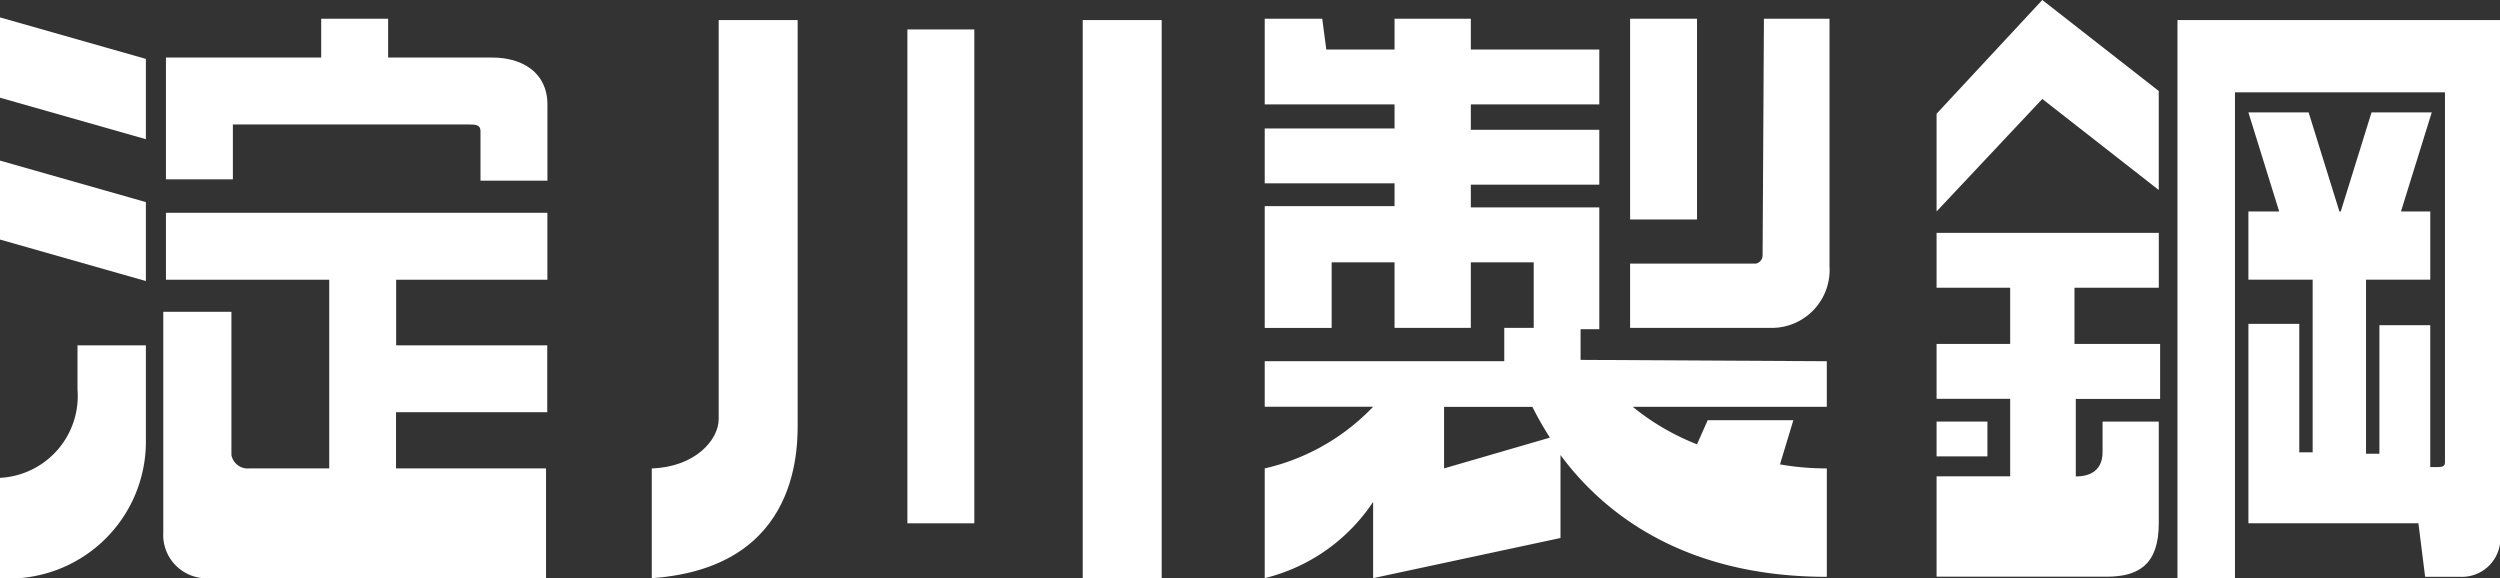 <svg xmlns="http://www.w3.org/2000/svg" width="100" height="23.126" viewBox="0 0 100 23.126"><rect x="0" y="0" width="100" height="23.126" fill="#333333" stroke="none"/><g transform="translate(0 0.696)"><path d="M5.835,2.96,0,1.3V4.512l5.835,1.66Z" transform="translate(0 -1.3)" fill="#fff"/><path d="M5.835,13.66,0,12v3.158l5.835,1.66Z" transform="translate(0 -6.272)" fill="#fff"/><path d="M18.687,34.3Z" transform="translate(-8.676 -16.634)" fill="#fff"/><path d="M21.515,18.577h6.049V15.9H12.307v2.677h6.531v7.548H15.626a.66.66,0,0,1-.7-.535V19.861H12.2v8.833a1.734,1.734,0,0,0,1.874,1.82H27.51v-4.39h-6V23.876h6.049V21.2H21.515Z" transform="translate(-5.669 -8.084)" fill="#fff"/><path d="M25.462,2.952H21.287V1.4H18.61V2.952H12.4V7.824h2.677V5.629H24.5c.268,0,.482,0,.482.268V7.878h2.677V4.826C27.657,3.541,26.64,2.952,25.462,2.952Z" transform="translate(-5.762 -1.346)" fill="#fff"/><path d="M3.1,27.565A3.279,3.279,0,0,1,0,31.1v4.015a5.476,5.476,0,0,0,5.835-5.567V25.8H3.1Z" transform="translate(0 -12.682)" fill="#fff"/></g><g transform="translate(26.071 0.803)"><rect width="2.677" height="19.754" transform="translate(10.225 0.375)" fill="#fff"/><rect width="3.158" height="22.323" transform="translate(17.238)" fill="#fff"/><path d="M54.535,1.5H51.377V17.453c0,.857-.964,1.927-2.677,1.981v4.39c6.049-.428,5.835-5.407,5.835-6.37Z" transform="translate(-48.7 -1.5)" fill="#fff"/></g><g transform="translate(77.463)"><path d="M153.587,7.6V3.64L148.929,0,144.7,4.55V8.458l4.229-4.5Z" transform="translate(-144.7)" fill="#fff"/><g transform="translate(0 0.803)"><rect width="2.034" height="1.392" transform="translate(0 16.06)" fill="#fff"/><path d="M144.7,19.595h2.944v2.248H144.7v2.195h2.944v3.1H144.7v4.015h6.8c1.338,0,2.088-.535,2.088-2.141V24.948h-2.248v1.231c0,.321-.107.964-1.071.964h0v-3.1h3.373V21.843h-3.426V19.595h3.373V17.4H144.7Z" transform="translate(-144.7 -8.888)" fill="#fff"/><path d="M162.754,23.823H165V4.391h8.4V19.166c0,.161-.054.214-.321.214h-.268V13.706h-2.034v5.139h-.535V11.885h2.57V9.155H171.64l1.231-3.961h-2.409l-1.231,3.961h-.054l-1.231-3.961h-2.409l1.231,3.961h-1.231v2.73h2.57v6.906h-.535V13.652h-2.034v7.976h6.8l.268,2.141H174a1.538,1.538,0,0,0,1.606-1.713V1.5H162.7V23.823Z" transform="translate(-153.064 -1.5)" fill="#fff"/></g></g><g transform="translate(50.589 0.749)"><rect width="2.677" height="8.03" transform="translate(14.615 0)" fill="#fff"/><path d="M107.134,15.051V13.82h.749V8.948h-5.139v-.91h5.139V5.843h-5.139V4.826h5.139V2.631h-5.139V1.4H99.693V2.631h-2.73L96.8,1.4H94.5V4.826h5.193V5.79H94.5V7.985h5.193v.91H94.5v4.872h2.677V11.143h2.516v2.623h3.051V11.143h2.516v2.623h-1.178V15.1H94.5v1.82h4.336A8.649,8.649,0,0,1,94.5,19.387v4.39a7.287,7.287,0,0,0,4.336-3.051v3.051l7.495-1.606V18.852c1.82,2.463,5.086,4.872,10.653,4.872V19.387a10.614,10.614,0,0,1-1.874-.161l.535-1.767h-3.426l-.428.964a9.567,9.567,0,0,1-2.57-1.5h7.762V15.1l-9.85-.054Zm-5.46,4.336V16.925h3.533c.214.428.428.8.7,1.231Z" transform="translate(-94.5 -1.4)" fill="#fff"/><path d="M127.1,10.875h0a.339.339,0,0,1-.268.321H121.8v2.57h5.728a2.316,2.316,0,0,0,2.248-2.463V1.4h-2.623Z" transform="translate(-107.185 -1.4)" fill="#fff"/></g></svg>